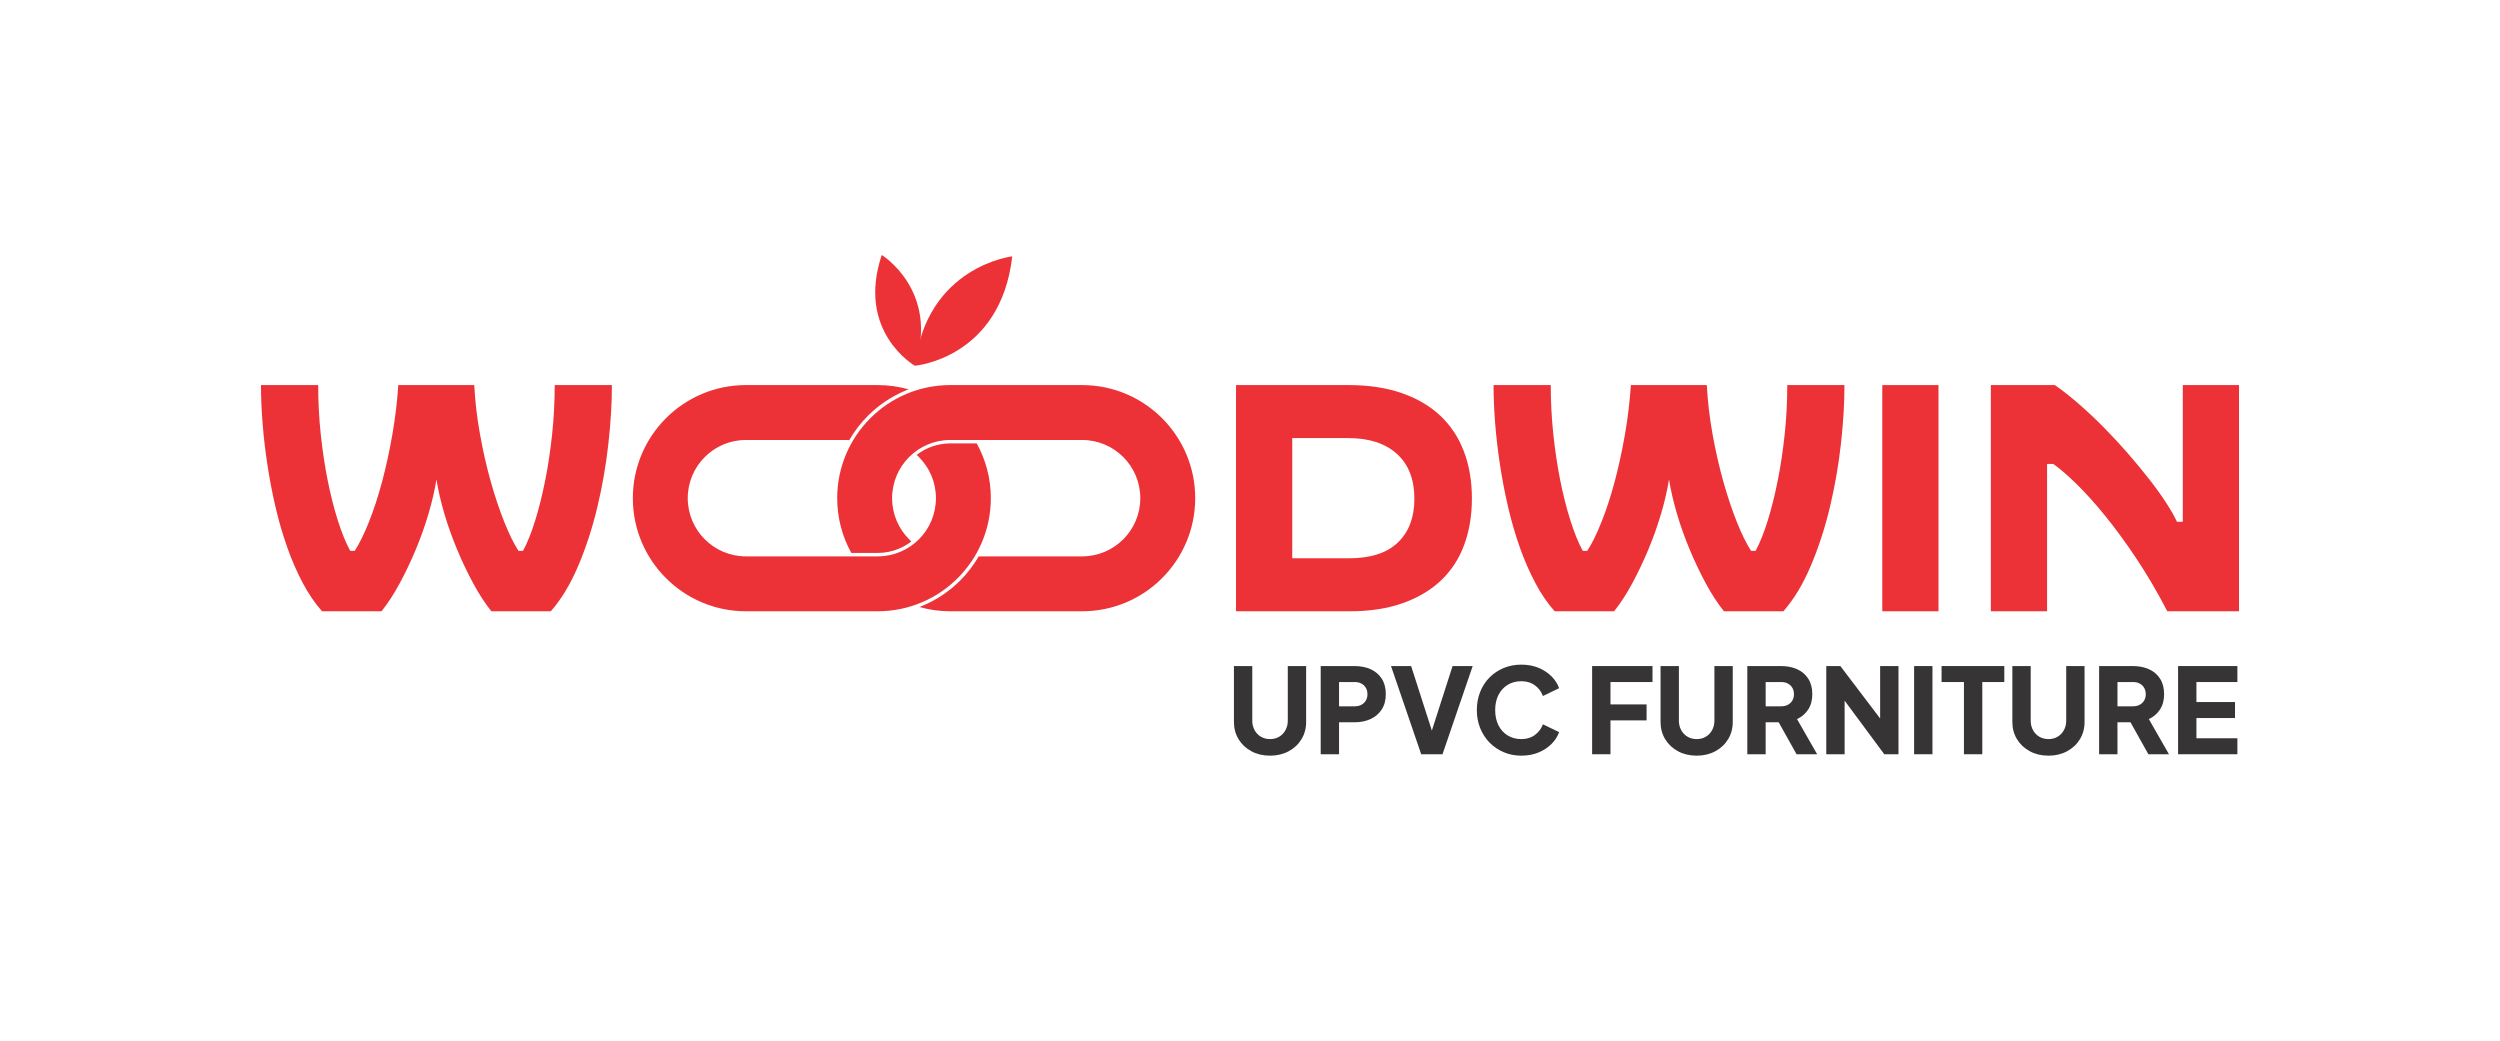 <svg xmlns="http://www.w3.org/2000/svg" xml:space="preserve" width="385.568mm" height="160.606mm"
    version="1.1"
    style="shape-rendering:geometricPrecision; text-rendering:geometricPrecision; image-rendering:optimizeQuality; fill-rule:evenodd; clip-rule:evenodd"
    viewBox="0 0 38556.82 16060.6"
    xmlns:xlink="http://www.w3.org/1999/xlink"
    xmlns:xodm="http://www.corel.com/coreldraw/odm/2003">
 <defs>
  <style type="text/css">
   <![CDATA[
    .fil1 {fill:#ED3237}
    .fil2 {fill:#373435;fill-rule:nonzero}
    .fil0 {fill:#ED3237;fill-rule:nonzero}
   ]]>
  </style>
 </defs>
 <g id="Layer_x0020_1">
  <path class="fil0" d="M16689.06 8580.83l-1594.85 0c-79.05,136.92 -175.52,262.34 -286.36,373.17 -165.47,165.48 -363.45,298.95 -583.7,390.19 -14.55,6.03 -29.2,11.86 -43.95,17.52 151.34,42.86 311.05,65.8 476.1,65.8l2032.76 0c481.6,0 917.67,-195.25 1233.34,-510.91 315.66,-315.67 510.91,-751.74 510.91,-1233.34 0,-481.61 -195.26,-917.68 -510.91,-1233.33 -315.66,-315.66 -751.73,-510.92 -1233.34,-510.92l-2032.76 0c-481.61,0 -917.67,195.26 -1233.33,510.92 -315.66,315.66 -510.92,751.72 -510.92,1233.33 0,306.42 79.06,594.39 217.86,844.65l407.2 0c114.77,0 223.94,-22.7 323.24,-63.83 70.28,-29.1 135.87,-67.56 195.24,-113.85 -11.61,-10.46 -22.96,-21.21 -34.01,-32.26 -162.39,-162.39 -262.85,-386.81 -262.85,-634.71 0,-247.9 100.46,-472.31 262.86,-634.71 162.4,-162.4 386.81,-262.86 634.71,-262.86l2032.76 0c247.9,0 472.32,100.46 634.72,262.86 162.39,162.39 262.85,386.81 262.85,634.71 0,247.9 -100.46,472.32 -262.85,634.72 -162.4,162.39 -386.82,262.85 -634.72,262.85zm-5184.71 846.68c-481.61,0 -917.68,-195.26 -1233.33,-510.91 -315.66,-315.66 -510.92,-751.73 -510.92,-1233.34 0,-481.61 195.26,-917.68 510.92,-1233.33 315.65,-315.66 751.72,-510.92 1233.33,-510.92l2032.76 0c165.06,0 324.77,22.94 476.11,65.8 -14.74,5.66 -29.4,11.49 -43.95,17.52 -220.24,91.24 -418.23,224.71 -583.71,390.19 -110.83,110.83 -207.31,236.25 -286.35,373.17l-1594.86 0c-247.9,0 -472.32,100.46 -634.71,262.86 -162.4,162.39 -262.86,386.81 -262.86,634.71 0,247.9 100.46,472.32 262.86,634.72 162.39,162.39 386.81,262.85 634.71,262.85l2032.76 0c247.9,0 472.32,-100.46 634.71,-262.86 162.4,-162.39 262.86,-386.81 262.86,-634.71 0,-247.9 -100.46,-472.32 -262.86,-634.72 -11.03,-11.03 -22.36,-21.76 -33.95,-32.21 143.08,-111.37 322.99,-177.72 518.43,-177.72l407.2 0c138.8,250.27 217.86,538.23 217.86,844.65 0,481.61 -195.26,917.68 -510.92,1233.33 -315.65,315.66 -751.72,510.92 -1233.33,510.92l-2032.76 0z"/>
  <path class="fil0" d="M7578.33 9427.5c-96.35,-119.6 -189.37,-262.47 -279.08,-428.58 -89.7,-166.12 -172.76,-340.55 -249.17,-523.28 -76.42,-182.73 -142.03,-367.12 -196.85,-553.17 -54.82,-186.05 -95.52,-362.14 -122.1,-528.25 -26.58,166.11 -67.28,342.2 -122.1,528.25 -54.82,186.05 -120.43,370.44 -196.85,553.17 -76.41,182.73 -159.47,357.16 -249.17,523.28 -89.71,166.11 -182.73,308.98 -279.08,428.58l-916.97 0c-109.64,-122.93 -209.31,-269.11 -299.02,-438.55 -89.7,-169.44 -169.44,-353 -239.21,-550.68 -69.77,-197.68 -129.57,-403.67 -179.4,-617.96 -49.84,-214.29 -91.37,-430.25 -124.59,-647.86 -33.23,-217.62 -58.14,-431.08 -74.75,-640.39 -16.62,-209.31 -24.92,-406.99 -24.92,-593.04l882.08 0c0,255.82 13.29,509.15 39.87,759.99 26.58,250.84 62.3,488.39 107.15,712.65 44.85,224.26 97.18,430.24 156.98,617.96 59.8,187.71 122.93,343.03 189.37,465.96l69.77 0c69.77,-106.32 142.03,-252.5 216.79,-438.55 74.75,-186.06 142.86,-393.7 204.32,-622.95 61.47,-229.24 114.62,-472.6 159.48,-730.08 44.85,-257.49 75.58,-512.48 92.19,-764.98l1171.13 0c13.29,252.5 43.19,507.49 89.71,764.98 46.51,257.48 102.16,500.84 166.95,730.08 64.78,229.25 134.55,436.89 209.3,622.95 74.76,186.05 147.02,332.23 216.79,438.55l69.77 0c66.45,-122.93 128.74,-278.25 186.88,-465.96 58.14,-187.72 109.64,-393.7 154.49,-617.96 44.85,-224.26 80.57,-461.81 107.15,-712.65 26.58,-250.84 39.87,-504.17 39.87,-759.99l882.08 0c0,279.08 -18.27,582.25 -54.82,909.5 -36.54,327.25 -93.02,651.18 -169.44,971.79 -76.41,320.61 -174.42,622.11 -294.03,904.51 -119.6,282.4 -260.8,516.63 -423.6,702.68l-916.97 0z"/>
  <path class="fil0" d="M19062.78 5939.02l1734.28 0c312.3,0 587.23,41.53 824.78,124.59 237.55,83.06 436.06,200.17 595.53,351.34 159.48,151.17 279.91,334.73 361.31,550.68 81.4,215.96 122.1,456.83 122.1,722.62 0,259.14 -39.04,495.86 -117.12,710.15 -78.07,214.3 -196.02,397.03 -353.83,548.2 -157.81,151.16 -354.66,269.11 -590.55,353.83 -235.89,84.72 -509.99,127.08 -822.29,127.08l-1754.21 0 0 -3488.49zm867.14 817.3l0 1853.89 877.1 0c332.24,0 583.08,-81.4 752.52,-244.2 169.44,-162.79 254.16,-387.05 254.16,-672.78 0,-299.01 -89.7,-529.92 -269.11,-692.71 -179.41,-162.8 -430.25,-244.2 -752.52,-244.2l-862.15 0z"/>
  <path class="fil0" d="M26587.96 9427.51c-96.35,-119.61 -189.38,-262.47 -279.08,-428.59 -89.71,-166.11 -172.77,-340.54 -249.18,-523.27 -76.42,-182.73 -142.03,-367.12 -196.85,-553.18 -54.82,-186.05 -95.52,-362.13 -122.1,-528.25 -26.58,166.12 -67.28,342.2 -122.1,528.25 -54.82,186.06 -120.43,370.45 -196.85,553.18 -76.41,182.73 -159.47,357.16 -249.17,523.27 -89.71,166.12 -182.74,308.98 -279.08,428.59l-916.98 0c-109.64,-122.93 -209.31,-269.11 -299.01,-438.55 -89.71,-169.44 -169.44,-353.01 -239.21,-550.69 -69.77,-197.68 -129.58,-403.67 -179.41,-617.96 -49.84,-214.29 -91.37,-430.25 -124.59,-647.86 -33.22,-217.62 -58.14,-431.08 -74.75,-640.39 -16.62,-209.31 -24.92,-406.99 -24.92,-593.04l882.09 0c0,255.82 13.29,509.15 39.87,759.99 26.58,250.84 62.29,488.39 107.14,712.65 44.86,224.26 97.18,430.25 156.99,617.96 59.8,187.72 122.92,343.04 189.37,465.96l69.77 0c69.77,-106.31 142.03,-252.5 216.79,-438.55 74.75,-186.05 142.86,-393.7 204.32,-622.94 61.47,-229.25 114.62,-472.61 159.48,-730.1 44.85,-257.48 75.58,-512.47 92.19,-764.97l1171.14 0c13.29,252.5 43.19,507.49 89.7,764.97 46.52,257.49 102.16,500.85 166.95,730.1 64.79,229.24 134.56,436.89 209.31,622.94 74.75,186.05 147.02,332.24 216.79,438.55l69.77 0c66.44,-122.92 128.74,-278.24 186.88,-465.96 58.14,-187.71 109.64,-393.7 154.49,-617.96 44.85,-224.26 80.57,-461.81 107.15,-712.65 26.57,-250.84 39.86,-504.17 39.86,-759.99l882.09 0c0,279.08 -18.27,582.24 -54.81,909.5 -36.55,327.25 -93.03,651.18 -169.45,971.79 -76.41,320.61 -174.42,622.12 -294.03,904.52 -119.6,282.4 -260.8,516.63 -423.6,702.68l-916.97 0z"/>
  <polygon class="fil0" points="29897.04,9427.51 29029.9,9427.51 29029.9,5939.02 29897.04,5939.02 "/>
  <path class="fil0" d="M33425.4 9427.51c-149.5,-289.05 -306.49,-557.33 -470.94,-804.84 -164.46,-247.52 -325.6,-468.46 -483.41,-662.82 -157.81,-194.36 -306.49,-359.65 -446.03,-495.86 -139.54,-136.22 -259.14,-239.21 -358.81,-308.98l-94.69 0 0 2272.5 -867.14 0 0 -3488.49 986.74 0c119.61,83.06 244.2,181.07 373.77,294.03 129.57,112.96 258.31,234.23 386.23,363.8 127.91,129.57 251.67,263.3 371.27,401.17 119.61,137.88 229.25,270.78 328.92,398.69 99.67,127.91 186.05,248.35 259.14,361.31 73.09,112.96 127.91,209.31 164.46,289.04l89.7 0 0 -2108.04 867.14 0 0 3488.49 -1106.35 0z"/>
  <path class="fil1" d="M13599.13 3932.51c0,0 894.48,550.14 510.13,1708.31 0,0 -907.37,-520.83 -510.13,-1708.31z"/>
  <path class="fil1" d="M15611.77 3953.76c0,0 -1322.01,151.35 -1502.51,1687.05 0,0 1321.09,-110.78 1502.51,-1687.05z"/>
  <path class="fil2" d="M19587.4 11654.43c-107.11,0 -202.65,-22.52 -286.63,-67.55 -83.98,-45.03 -150.01,-106.8 -198.08,-185.3 -48.08,-78.51 -72.12,-167.66 -72.12,-267.46l0 -861.71 282.98 0 0 843.45c0,53.55 11.86,101.93 35.6,145.14 23.73,43.21 56.29,76.98 97.67,101.32 41.38,24.35 88.24,36.52 140.58,36.52 53.55,0 100.71,-12.17 141.48,-36.52 40.78,-24.34 73.03,-58.11 96.76,-101.32 23.74,-43.21 35.6,-91.59 35.6,-145.14l0 -843.45 282.98 0 0 861.71c0,99.8 -24.04,188.95 -72.11,267.46 -48.08,78.5 -114.11,140.27 -198.09,185.3 -83.98,45.03 -179.52,67.55 -286.62,67.55z"/>
  <path id="_1" class="fil2" d="M20368.77 11632.52l0 -1360.11 522.14 0c93.72,0 176.78,16.43 249.2,49.29 72.42,32.86 129.32,81.55 170.7,146.06 41.38,64.5 62.07,144.22 62.07,239.16 0,92.5 -20.99,171 -62.98,235.5 -41.99,64.51 -99.2,113.5 -171.62,146.97 -72.41,33.47 -154.87,50.2 -247.37,50.2l-239.16 0 0 492.93 -282.98 0zm282.98 -739.39l240.98 0c40.17,0 74.86,-7.91 104.07,-23.73 29.21,-15.82 52.03,-37.73 68.46,-65.73 16.43,-27.99 24.64,-60.24 24.64,-96.75 0,-37.73 -8.21,-70.6 -24.64,-98.59 -16.43,-27.99 -39.25,-49.9 -68.46,-65.72 -29.21,-15.83 -63.9,-23.74 -104.07,-23.74l-240.98 0 0 374.26z"/>
  <polygon id="_2" class="fil2" points="21918.75,11632.52 21453.21,10272.41 21763.57,10272.41 22114.1,11364.15 22052.03,11364.15 22402.55,10272.41 22712.91,10272.41 22247.37,11632.52 "/>
  <path id="_3" class="fil2" d="M23463.25 11654.43c-97.36,0 -187.73,-17.65 -271.11,-52.95 -83.37,-35.29 -156.09,-84.58 -218.16,-147.87 -62.07,-63.29 -110.45,-137.54 -145.14,-222.73 -34.69,-85.2 -52.03,-178.31 -52.03,-279.33 0,-101.02 17.04,-194.43 51.12,-280.23 34.08,-85.81 82.15,-160.05 144.22,-222.73 62.08,-62.68 134.8,-111.37 218.17,-146.06 83.37,-34.68 174.35,-52.03 272.93,-52.03 98.59,0 187.13,16.43 265.64,49.3 78.5,32.86 145.13,76.67 199.9,131.44 54.77,54.77 93.72,115.63 116.85,182.57l-250.12 120.49c-23.12,-65.72 -63.59,-120.19 -121.4,-163.4 -57.82,-43.2 -128.1,-64.81 -210.87,-64.81 -80.33,0 -150.92,18.87 -211.77,56.6 -60.86,37.73 -108.02,89.76 -141.49,156.09 -33.47,66.33 -50.21,143.92 -50.21,232.77 0,88.85 16.74,166.75 50.21,233.69 33.47,66.94 80.63,119.27 141.49,157 60.85,37.73 131.44,56.6 211.77,56.6 82.77,0 153.05,-21.61 210.87,-64.81 57.81,-43.21 98.28,-97.68 121.4,-163.4l250.12 120.49c-23.13,66.94 -62.08,127.8 -116.85,182.57 -54.77,54.77 -121.4,98.58 -199.9,131.45 -78.51,32.86 -167.05,49.29 -265.64,49.29z"/>
  <polygon id="_4" class="fil2" points="24554.99,11632.52 24554.99,10272.41 25486.07,10272.41 25486.07,10518.87 24837.97,10518.87 24837.97,10863.92 25394.79,10863.92 25394.79,11110.38 24837.97,11110.38 24837.97,11632.52 "/>
  <path id="_5" class="fil2" d="M26167.05 11654.43c-107.11,0 -202.65,-22.52 -286.63,-67.55 -83.98,-45.03 -150.01,-106.8 -198.08,-185.3 -48.08,-78.51 -72.12,-167.66 -72.12,-267.46l0 -861.71 282.98 0 0 843.45c0,53.55 11.86,101.93 35.6,145.14 23.73,43.21 56.29,76.98 97.67,101.32 41.38,24.35 88.24,36.52 140.58,36.52 53.55,0 100.71,-12.17 141.48,-36.52 40.78,-24.34 73.03,-58.11 96.76,-101.32 23.74,-43.21 35.6,-91.59 35.6,-145.14l0 -843.45 282.98 0 0 861.71c0,99.8 -24.04,188.95 -72.11,267.46 -48.08,78.5 -114.11,140.27 -198.09,185.3 -83.98,45.03 -179.52,67.55 -286.62,67.55z"/>
  <path id="_6" class="fil2" d="M26948.42 11632.52l0 -1360.11 520.31 0c93.72,0 176.79,16.43 249.2,49.29 72.42,32.86 129.32,81.55 170.7,146.06 41.38,64.5 62.07,144.22 62.07,239.16 0,92.5 -21.29,171.3 -63.89,236.42 -42.6,65.11 -99.81,114.1 -171.61,146.96l310.36 542.22 -317.67 0 -335.92 -600.64 182.57 107.71 -323.14 0 0 492.93 -282.98 0zm282.98 -739.39l239.16 0c40.16,0 74.85,-7.91 104.06,-23.73 29.21,-15.82 52.03,-37.73 68.46,-65.73 16.43,-27.99 24.65,-60.24 24.65,-96.75 0,-37.73 -8.22,-70.6 -24.65,-98.59 -16.43,-27.99 -39.25,-49.9 -68.46,-65.72 -29.21,-15.83 -63.9,-23.74 -104.06,-23.74l-239.16 0 0 374.26z"/>
  <polygon id="_7" class="fil2" points="28166.13,11632.52 28166.13,10272.41 28383.39,10272.41 29113.65,11234.53 28996.8,11261.91 28996.8,10272.41 29279.78,10272.41 29279.78,11632.52 29060.7,11632.52 28343.22,10663.1 28449.11,10635.72 28449.11,11632.52 "/>
  <polygon id="_8" class="fil2" points="29520.76,11632.52 29520.76,10272.41 29803.74,10272.41 29803.74,11632.52 "/>
  <polygon id="_9" class="fil2" points="30289.36,11632.52 30289.36,10518.87 29944.31,10518.87 29944.31,10272.41 30911.91,10272.41 30911.91,10518.87 30572.34,10518.87 30572.34,11632.52 "/>
  <path id="_10" class="fil2" d="M31592.88 11654.43c-107.11,0 -202.65,-22.52 -286.63,-67.55 -83.98,-45.03 -150.01,-106.8 -198.08,-185.3 -48.08,-78.51 -72.12,-167.66 -72.12,-267.46l0 -861.71 282.98 0 0 843.45c0,53.55 11.86,101.93 35.6,145.14 23.73,43.21 56.29,76.98 97.67,101.32 41.38,24.35 88.24,36.52 140.58,36.52 53.55,0 100.71,-12.17 141.48,-36.52 40.78,-24.34 73.03,-58.11 96.76,-101.32 23.74,-43.21 35.6,-91.59 35.6,-145.14l0 -843.45 282.98 0 0 861.71c0,99.8 -24.04,188.95 -72.11,267.46 -48.08,78.5 -114.11,140.27 -198.09,185.3 -83.98,45.03 -179.52,67.55 -286.62,67.55z"/>
  <path id="_11" class="fil2" d="M32374.25 11632.52l0 -1360.11 520.31 0c93.72,0 176.79,16.43 249.2,49.29 72.42,32.86 129.32,81.55 170.7,146.06 41.38,64.5 62.07,144.22 62.07,239.16 0,92.5 -21.29,171.3 -63.89,236.42 -42.6,65.11 -99.81,114.1 -171.61,146.96l310.36 542.22 -317.67 0 -335.92 -600.64 182.57 107.71 -323.14 0 0 492.93 -282.98 0zm282.98 -739.39l239.16 0c40.16,0 74.85,-7.91 104.06,-23.73 29.21,-15.82 52.03,-37.73 68.46,-65.73 16.43,-27.99 24.65,-60.24 24.65,-96.75 0,-37.73 -8.22,-70.6 -24.65,-98.59 -16.43,-27.99 -39.25,-49.9 -68.46,-65.72 -29.21,-15.83 -63.9,-23.74 -104.06,-23.74l-239.16 0 0 374.26z"/>
  <polygon id="_12" class="fil2" points="33591.96,11632.52 33591.96,10272.41 34506.61,10272.41 34506.61,10518.87 33874.94,10518.87 33874.94,10827.41 34470.1,10827.41 34470.1,11073.87 33874.94,11073.87 33874.94,11386.06 34506.61,11386.06 34506.61,11632.52 "/>
 </g>
</svg>